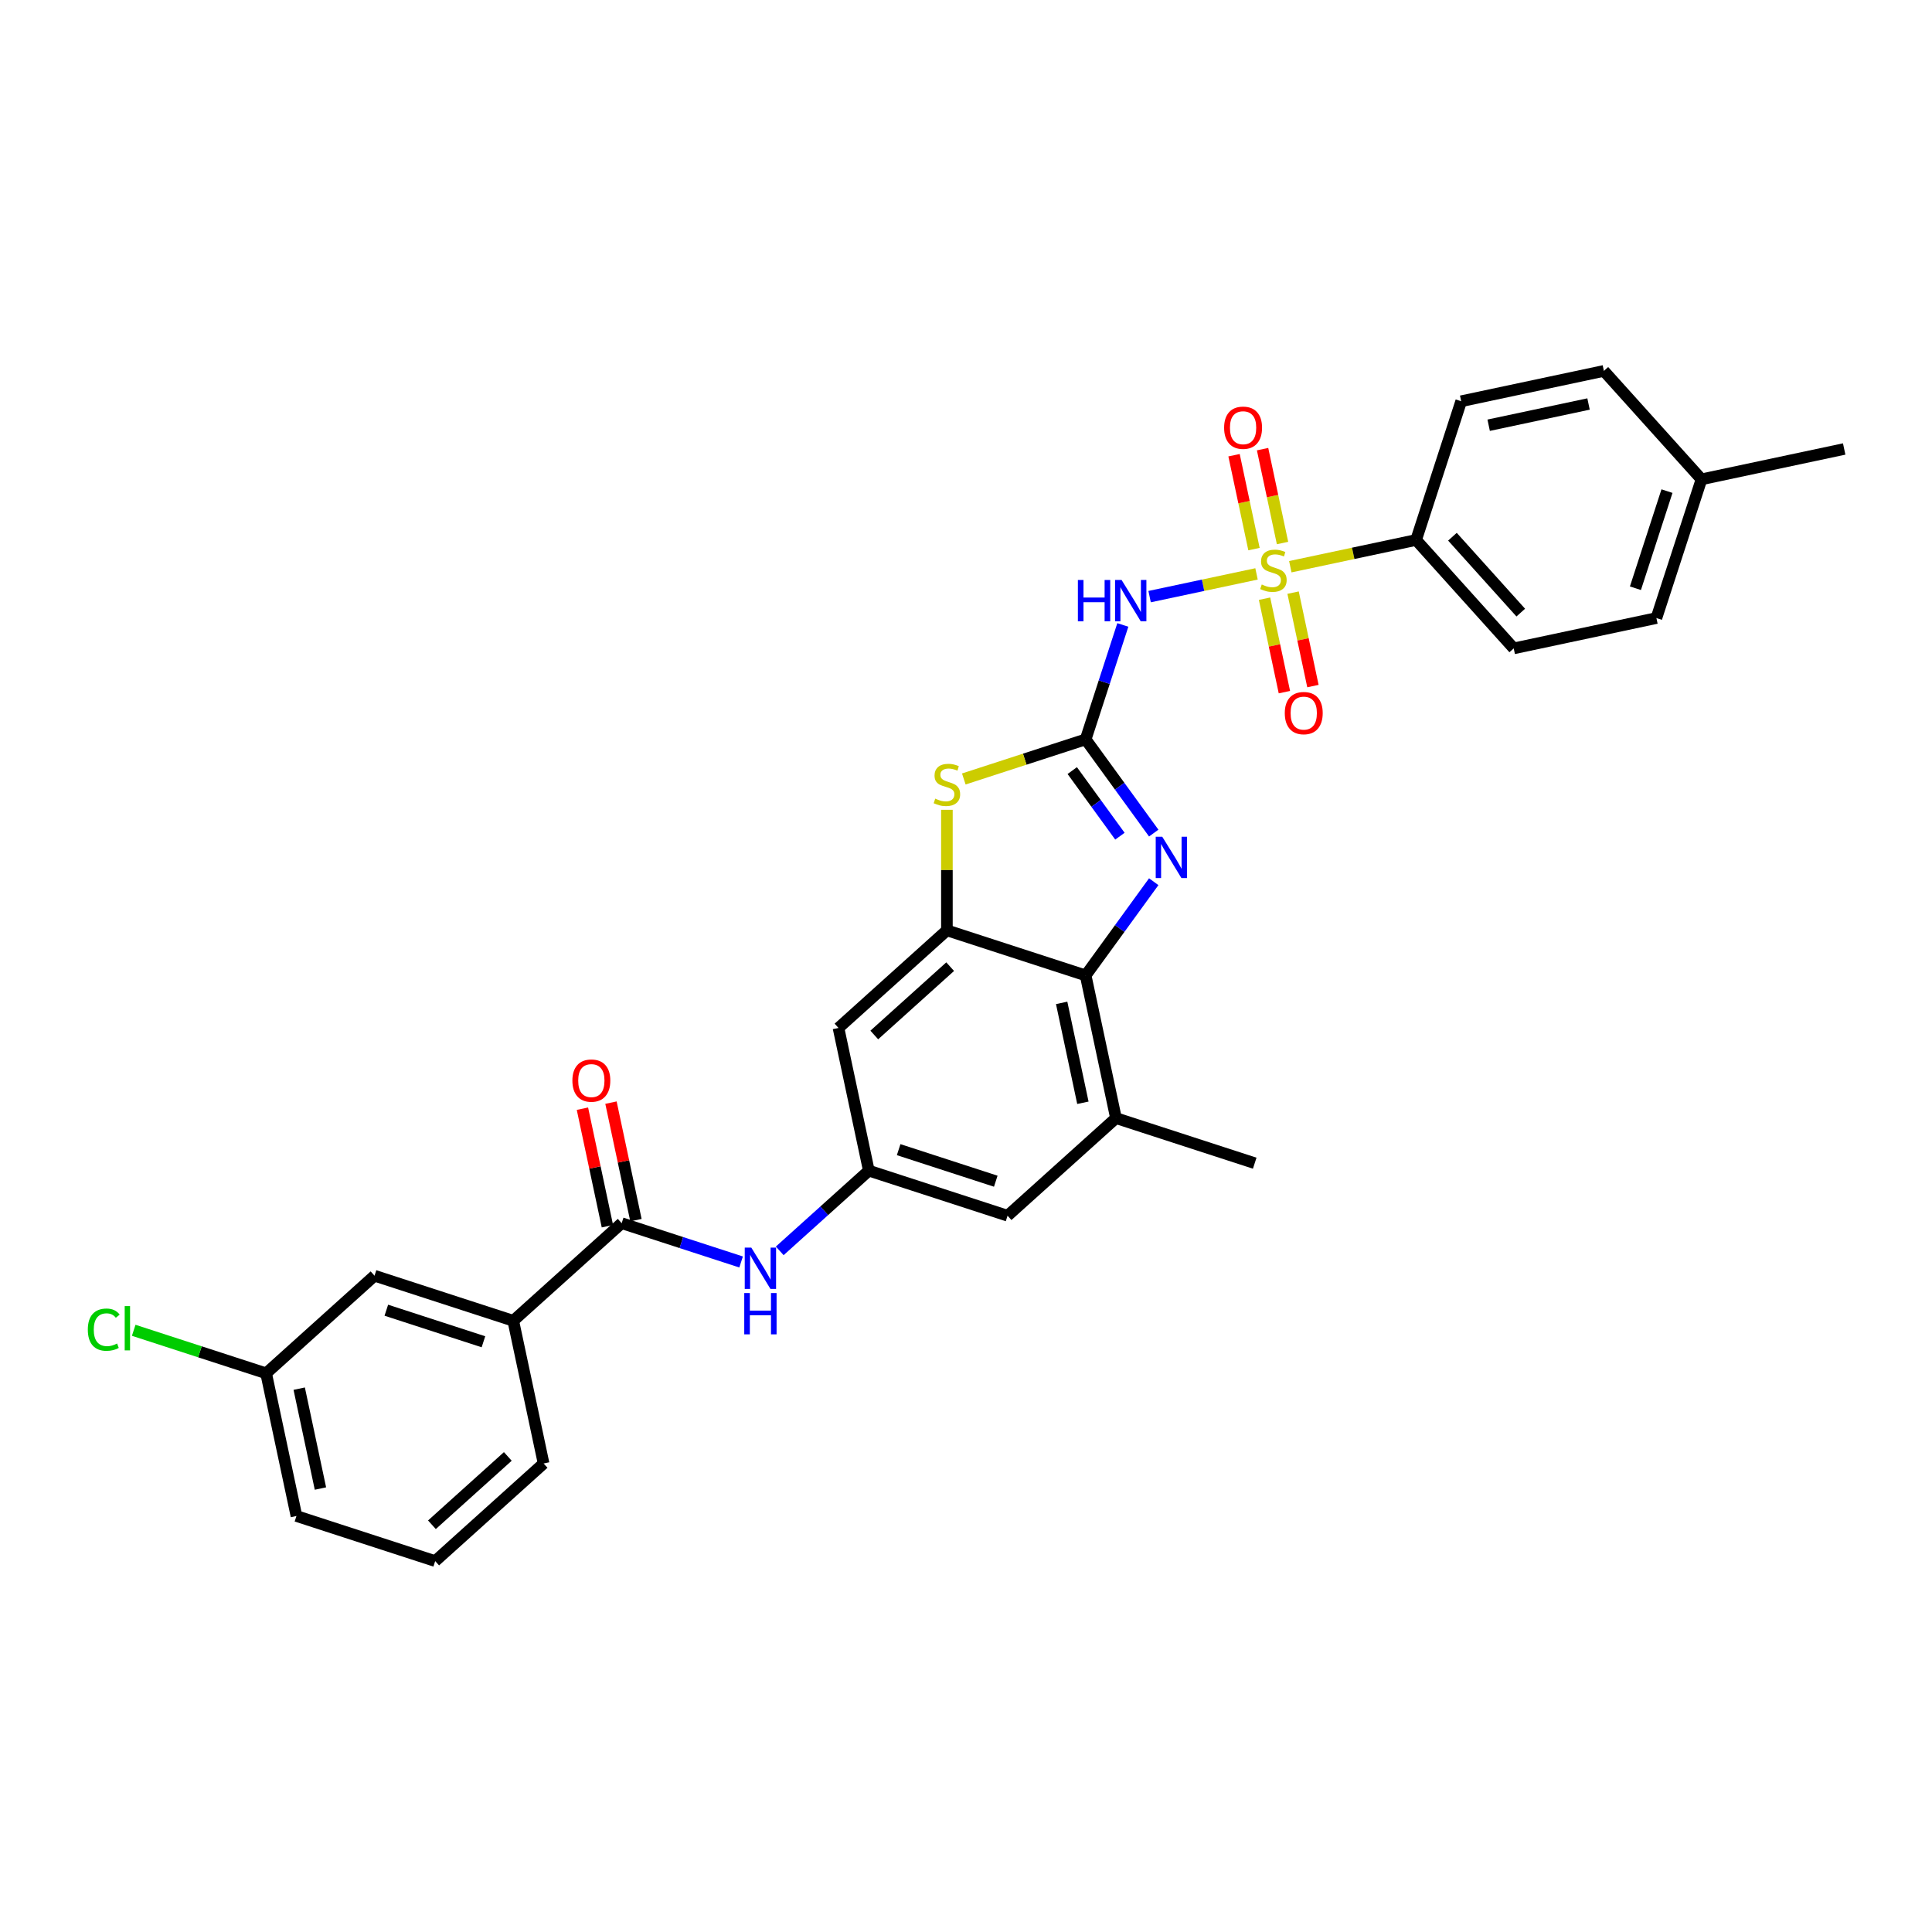 <?xml version='1.0' encoding='iso-8859-1'?>
<svg version='1.1' baseProfile='full'
              xmlns='http://www.w3.org/2000/svg'
                      xmlns:rdkit='http://www.rdkit.org/xml'
                      xmlns:xlink='http://www.w3.org/1999/xlink'
                  xml:space='preserve'
width='1000px' height='1000px' viewBox='0 0 1000 1000'>
<!-- END OF HEADER -->
<rect style='opacity:1.0;fill:#FFFFFF;stroke:none' width='1000' height='1000' x='0' y='0'> </rect>
<path class='bond-1' d='M 650.374,297.05 L 622.705,302.931' style='fill:none;fill-rule:evenodd;stroke:#CCCC00;stroke-width:6px;stroke-linecap:butt;stroke-linejoin:miter;stroke-opacity:1' />
<path class='bond-1' d='M 622.705,302.931 L 595.035,308.813' style='fill:none;fill-rule:evenodd;stroke:#0000FF;stroke-width:6px;stroke-linecap:butt;stroke-linejoin:miter;stroke-opacity:1' />
<path class='bond-11' d='M 667.862,293.333 L 700.418,286.413' style='fill:none;fill-rule:evenodd;stroke:#CCCC00;stroke-width:6px;stroke-linecap:butt;stroke-linejoin:miter;stroke-opacity:1' />
<path class='bond-11' d='M 700.418,286.413 L 732.975,279.492' style='fill:none;fill-rule:evenodd;stroke:#000000;stroke-width:6px;stroke-linecap:butt;stroke-linejoin:miter;stroke-opacity:1' />
<path class='bond-12' d='M 654.522,309.884 L 659.662,334.069' style='fill:none;fill-rule:evenodd;stroke:#CCCC00;stroke-width:6px;stroke-linecap:butt;stroke-linejoin:miter;stroke-opacity:1' />
<path class='bond-12' d='M 659.662,334.069 L 664.803,358.253' style='fill:none;fill-rule:evenodd;stroke:#FF0000;stroke-width:6px;stroke-linecap:butt;stroke-linejoin:miter;stroke-opacity:1' />
<path class='bond-12' d='M 669.293,306.744 L 674.434,330.929' style='fill:none;fill-rule:evenodd;stroke:#CCCC00;stroke-width:6px;stroke-linecap:butt;stroke-linejoin:miter;stroke-opacity:1' />
<path class='bond-12' d='M 674.434,330.929 L 679.574,355.113' style='fill:none;fill-rule:evenodd;stroke:#FF0000;stroke-width:6px;stroke-linecap:butt;stroke-linejoin:miter;stroke-opacity:1' />
<path class='bond-13' d='M 663.836,281.072 L 658.672,256.774' style='fill:none;fill-rule:evenodd;stroke:#CCCC00;stroke-width:6px;stroke-linecap:butt;stroke-linejoin:miter;stroke-opacity:1' />
<path class='bond-13' d='M 658.672,256.774 L 653.507,232.476' style='fill:none;fill-rule:evenodd;stroke:#FF0000;stroke-width:6px;stroke-linecap:butt;stroke-linejoin:miter;stroke-opacity:1' />
<path class='bond-13' d='M 649.065,284.212 L 643.9,259.914' style='fill:none;fill-rule:evenodd;stroke:#CCCC00;stroke-width:6px;stroke-linecap:butt;stroke-linejoin:miter;stroke-opacity:1' />
<path class='bond-13' d='M 643.9,259.914 L 638.736,235.616' style='fill:none;fill-rule:evenodd;stroke:#FF0000;stroke-width:6px;stroke-linecap:butt;stroke-linejoin:miter;stroke-opacity:1' />
<path class='bond-0' d='M 561.928,382.701 L 571.551,353.085' style='fill:none;fill-rule:evenodd;stroke:#000000;stroke-width:6px;stroke-linecap:butt;stroke-linejoin:miter;stroke-opacity:1' />
<path class='bond-0' d='M 571.551,353.085 L 581.174,323.469' style='fill:none;fill-rule:evenodd;stroke:#0000FF;stroke-width:6px;stroke-linecap:butt;stroke-linejoin:miter;stroke-opacity:1' />
<path class='bond-2' d='M 561.928,382.701 L 579.55,406.955' style='fill:none;fill-rule:evenodd;stroke:#000000;stroke-width:6px;stroke-linecap:butt;stroke-linejoin:miter;stroke-opacity:1' />
<path class='bond-2' d='M 579.55,406.955 L 597.171,431.208' style='fill:none;fill-rule:evenodd;stroke:#0000FF;stroke-width:6px;stroke-linecap:butt;stroke-linejoin:miter;stroke-opacity:1' />
<path class='bond-2' d='M 554.997,398.854 L 567.332,415.831' style='fill:none;fill-rule:evenodd;stroke:#000000;stroke-width:6px;stroke-linecap:butt;stroke-linejoin:miter;stroke-opacity:1' />
<path class='bond-2' d='M 567.332,415.831 L 579.667,432.808' style='fill:none;fill-rule:evenodd;stroke:#0000FF;stroke-width:6px;stroke-linecap:butt;stroke-linejoin:miter;stroke-opacity:1' />
<path class='bond-3' d='M 561.928,382.701 L 530.395,392.947' style='fill:none;fill-rule:evenodd;stroke:#000000;stroke-width:6px;stroke-linecap:butt;stroke-linejoin:miter;stroke-opacity:1' />
<path class='bond-3' d='M 530.395,392.947 L 498.861,403.193' style='fill:none;fill-rule:evenodd;stroke:#CCCC00;stroke-width:6px;stroke-linecap:butt;stroke-linejoin:miter;stroke-opacity:1' />
<path class='bond-5' d='M 597.171,456.367 L 579.55,480.62' style='fill:none;fill-rule:evenodd;stroke:#0000FF;stroke-width:6px;stroke-linecap:butt;stroke-linejoin:miter;stroke-opacity:1' />
<path class='bond-5' d='M 579.55,480.62 L 561.928,504.874' style='fill:none;fill-rule:evenodd;stroke:#000000;stroke-width:6px;stroke-linecap:butt;stroke-linejoin:miter;stroke-opacity:1' />
<path class='bond-4' d='M 490.117,419.157 L 490.117,450.349' style='fill:none;fill-rule:evenodd;stroke:#CCCC00;stroke-width:6px;stroke-linecap:butt;stroke-linejoin:miter;stroke-opacity:1' />
<path class='bond-4' d='M 490.117,450.349 L 490.117,481.541' style='fill:none;fill-rule:evenodd;stroke:#000000;stroke-width:6px;stroke-linecap:butt;stroke-linejoin:miter;stroke-opacity:1' />
<path class='bond-10' d='M 490.117,481.541 L 434.005,532.065' style='fill:none;fill-rule:evenodd;stroke:#000000;stroke-width:6px;stroke-linecap:butt;stroke-linejoin:miter;stroke-opacity:1' />
<path class='bond-10' d='M 491.805,500.342 L 452.526,535.709' style='fill:none;fill-rule:evenodd;stroke:#000000;stroke-width:6px;stroke-linecap:butt;stroke-linejoin:miter;stroke-opacity:1' />
<path class='bond-31' d='M 490.117,481.541 L 561.928,504.874' style='fill:none;fill-rule:evenodd;stroke:#000000;stroke-width:6px;stroke-linecap:butt;stroke-linejoin:miter;stroke-opacity:1' />
<path class='bond-8' d='M 561.928,504.874 L 577.627,578.731' style='fill:none;fill-rule:evenodd;stroke:#000000;stroke-width:6px;stroke-linecap:butt;stroke-linejoin:miter;stroke-opacity:1' />
<path class='bond-8' d='M 549.512,519.092 L 560.501,570.792' style='fill:none;fill-rule:evenodd;stroke:#000000;stroke-width:6px;stroke-linecap:butt;stroke-linejoin:miter;stroke-opacity:1' />
<path class='bond-6' d='M 321.78,633.113 L 352.687,643.155' style='fill:none;fill-rule:evenodd;stroke:#000000;stroke-width:6px;stroke-linecap:butt;stroke-linejoin:miter;stroke-opacity:1' />
<path class='bond-6' d='M 352.687,643.155 L 383.594,653.197' style='fill:none;fill-rule:evenodd;stroke:#0000FF;stroke-width:6px;stroke-linecap:butt;stroke-linejoin:miter;stroke-opacity:1' />
<path class='bond-14' d='M 321.78,633.113 L 265.667,683.637' style='fill:none;fill-rule:evenodd;stroke:#000000;stroke-width:6px;stroke-linecap:butt;stroke-linejoin:miter;stroke-opacity:1' />
<path class='bond-16' d='M 329.165,631.543 L 322.701,601.131' style='fill:none;fill-rule:evenodd;stroke:#000000;stroke-width:6px;stroke-linecap:butt;stroke-linejoin:miter;stroke-opacity:1' />
<path class='bond-16' d='M 322.701,601.131 L 316.237,570.719' style='fill:none;fill-rule:evenodd;stroke:#FF0000;stroke-width:6px;stroke-linecap:butt;stroke-linejoin:miter;stroke-opacity:1' />
<path class='bond-16' d='M 314.394,634.683 L 307.93,604.271' style='fill:none;fill-rule:evenodd;stroke:#000000;stroke-width:6px;stroke-linecap:butt;stroke-linejoin:miter;stroke-opacity:1' />
<path class='bond-16' d='M 307.93,604.271 L 301.465,573.858' style='fill:none;fill-rule:evenodd;stroke:#FF0000;stroke-width:6px;stroke-linecap:butt;stroke-linejoin:miter;stroke-opacity:1' />
<path class='bond-7' d='M 403.588,647.444 L 426.646,626.683' style='fill:none;fill-rule:evenodd;stroke:#0000FF;stroke-width:6px;stroke-linecap:butt;stroke-linejoin:miter;stroke-opacity:1' />
<path class='bond-7' d='M 426.646,626.683 L 449.703,605.922' style='fill:none;fill-rule:evenodd;stroke:#000000;stroke-width:6px;stroke-linecap:butt;stroke-linejoin:miter;stroke-opacity:1' />
<path class='bond-15' d='M 577.627,578.731 L 521.515,629.255' style='fill:none;fill-rule:evenodd;stroke:#000000;stroke-width:6px;stroke-linecap:butt;stroke-linejoin:miter;stroke-opacity:1' />
<path class='bond-25' d='M 577.627,578.731 L 649.438,602.064' style='fill:none;fill-rule:evenodd;stroke:#000000;stroke-width:6px;stroke-linecap:butt;stroke-linejoin:miter;stroke-opacity:1' />
<path class='bond-9' d='M 449.703,605.922 L 434.005,532.065' style='fill:none;fill-rule:evenodd;stroke:#000000;stroke-width:6px;stroke-linecap:butt;stroke-linejoin:miter;stroke-opacity:1' />
<path class='bond-32' d='M 449.703,605.922 L 521.515,629.255' style='fill:none;fill-rule:evenodd;stroke:#000000;stroke-width:6px;stroke-linecap:butt;stroke-linejoin:miter;stroke-opacity:1' />
<path class='bond-32' d='M 465.142,595.059 L 515.41,611.392' style='fill:none;fill-rule:evenodd;stroke:#000000;stroke-width:6px;stroke-linecap:butt;stroke-linejoin:miter;stroke-opacity:1' />
<path class='bond-18' d='M 732.975,279.492 L 783.499,335.605' style='fill:none;fill-rule:evenodd;stroke:#000000;stroke-width:6px;stroke-linecap:butt;stroke-linejoin:miter;stroke-opacity:1' />
<path class='bond-18' d='M 751.776,277.805 L 787.143,317.083' style='fill:none;fill-rule:evenodd;stroke:#000000;stroke-width:6px;stroke-linecap:butt;stroke-linejoin:miter;stroke-opacity:1' />
<path class='bond-19' d='M 732.975,279.492 L 756.308,207.681' style='fill:none;fill-rule:evenodd;stroke:#000000;stroke-width:6px;stroke-linecap:butt;stroke-linejoin:miter;stroke-opacity:1' />
<path class='bond-17' d='M 265.667,683.637 L 193.856,660.304' style='fill:none;fill-rule:evenodd;stroke:#000000;stroke-width:6px;stroke-linecap:butt;stroke-linejoin:miter;stroke-opacity:1' />
<path class='bond-17' d='M 250.229,694.499 L 199.961,678.166' style='fill:none;fill-rule:evenodd;stroke:#000000;stroke-width:6px;stroke-linecap:butt;stroke-linejoin:miter;stroke-opacity:1' />
<path class='bond-26' d='M 265.667,683.637 L 281.366,757.494' style='fill:none;fill-rule:evenodd;stroke:#000000;stroke-width:6px;stroke-linecap:butt;stroke-linejoin:miter;stroke-opacity:1' />
<path class='bond-20' d='M 193.856,660.304 L 137.743,710.828' style='fill:none;fill-rule:evenodd;stroke:#000000;stroke-width:6px;stroke-linecap:butt;stroke-linejoin:miter;stroke-opacity:1' />
<path class='bond-21' d='M 783.499,335.605 L 857.356,319.906' style='fill:none;fill-rule:evenodd;stroke:#000000;stroke-width:6px;stroke-linecap:butt;stroke-linejoin:miter;stroke-opacity:1' />
<path class='bond-22' d='M 756.308,207.681 L 830.165,191.982' style='fill:none;fill-rule:evenodd;stroke:#000000;stroke-width:6px;stroke-linecap:butt;stroke-linejoin:miter;stroke-opacity:1' />
<path class='bond-22' d='M 770.526,220.098 L 822.226,209.109' style='fill:none;fill-rule:evenodd;stroke:#000000;stroke-width:6px;stroke-linecap:butt;stroke-linejoin:miter;stroke-opacity:1' />
<path class='bond-24' d='M 137.743,710.828 L 103.476,699.694' style='fill:none;fill-rule:evenodd;stroke:#000000;stroke-width:6px;stroke-linecap:butt;stroke-linejoin:miter;stroke-opacity:1' />
<path class='bond-24' d='M 103.476,699.694 L 69.209,688.56' style='fill:none;fill-rule:evenodd;stroke:#00CC00;stroke-width:6px;stroke-linecap:butt;stroke-linejoin:miter;stroke-opacity:1' />
<path class='bond-33' d='M 137.743,710.828 L 153.442,784.685' style='fill:none;fill-rule:evenodd;stroke:#000000;stroke-width:6px;stroke-linecap:butt;stroke-linejoin:miter;stroke-opacity:1' />
<path class='bond-33' d='M 154.869,718.767 L 165.859,770.466' style='fill:none;fill-rule:evenodd;stroke:#000000;stroke-width:6px;stroke-linecap:butt;stroke-linejoin:miter;stroke-opacity:1' />
<path class='bond-30' d='M 857.356,319.906 L 880.689,248.095' style='fill:none;fill-rule:evenodd;stroke:#000000;stroke-width:6px;stroke-linecap:butt;stroke-linejoin:miter;stroke-opacity:1' />
<path class='bond-30' d='M 846.493,304.468 L 862.826,254.2' style='fill:none;fill-rule:evenodd;stroke:#000000;stroke-width:6px;stroke-linecap:butt;stroke-linejoin:miter;stroke-opacity:1' />
<path class='bond-23' d='M 830.165,191.982 L 880.689,248.095' style='fill:none;fill-rule:evenodd;stroke:#000000;stroke-width:6px;stroke-linecap:butt;stroke-linejoin:miter;stroke-opacity:1' />
<path class='bond-29' d='M 880.689,248.095 L 954.545,232.396' style='fill:none;fill-rule:evenodd;stroke:#000000;stroke-width:6px;stroke-linecap:butt;stroke-linejoin:miter;stroke-opacity:1' />
<path class='bond-27' d='M 281.366,757.494 L 225.253,808.018' style='fill:none;fill-rule:evenodd;stroke:#000000;stroke-width:6px;stroke-linecap:butt;stroke-linejoin:miter;stroke-opacity:1' />
<path class='bond-27' d='M 262.844,753.85 L 223.565,789.216' style='fill:none;fill-rule:evenodd;stroke:#000000;stroke-width:6px;stroke-linecap:butt;stroke-linejoin:miter;stroke-opacity:1' />
<path class='bond-28' d='M 225.253,808.018 L 153.442,784.685' style='fill:none;fill-rule:evenodd;stroke:#000000;stroke-width:6px;stroke-linecap:butt;stroke-linejoin:miter;stroke-opacity:1' />
<path  class='atom-0' d='M 653.078 302.531
Q 653.319 302.621, 654.316 303.044
Q 655.313 303.467, 656.4 303.739
Q 657.517 303.98, 658.605 303.98
Q 660.628 303.98, 661.806 303.014
Q 662.984 302.017, 662.984 300.296
Q 662.984 299.118, 662.38 298.393
Q 661.806 297.668, 660.9 297.275
Q 659.994 296.883, 658.484 296.43
Q 656.581 295.856, 655.433 295.312
Q 654.316 294.768, 653.5 293.621
Q 652.715 292.473, 652.715 290.54
Q 652.715 287.852, 654.527 286.191
Q 656.37 284.53, 659.994 284.53
Q 662.471 284.53, 665.279 285.708
L 664.585 288.033
Q 662.018 286.976, 660.085 286.976
Q 658.001 286.976, 656.853 287.852
Q 655.705 288.698, 655.735 290.178
Q 655.735 291.325, 656.309 292.02
Q 656.913 292.715, 657.759 293.107
Q 658.635 293.5, 660.085 293.953
Q 662.018 294.557, 663.165 295.161
Q 664.313 295.765, 665.128 297.003
Q 665.974 298.212, 665.974 300.296
Q 665.974 303.255, 663.981 304.856
Q 662.018 306.427, 658.725 306.427
Q 656.823 306.427, 655.373 306.004
Q 653.953 305.611, 652.262 304.917
L 653.078 302.531
' fill='#CCCC00'/>
<path  class='atom-2' d='M 557.913 300.198
L 560.812 300.198
L 560.812 309.289
L 571.746 309.289
L 571.746 300.198
L 574.645 300.198
L 574.645 321.582
L 571.746 321.582
L 571.746 311.705
L 560.812 311.705
L 560.812 321.582
L 557.913 321.582
L 557.913 300.198
' fill='#0000FF'/>
<path  class='atom-2' d='M 580.535 300.198
L 587.542 311.524
Q 588.236 312.642, 589.354 314.665
Q 590.471 316.689, 590.532 316.81
L 590.532 300.198
L 593.371 300.198
L 593.371 321.582
L 590.441 321.582
L 582.921 309.199
Q 582.045 307.749, 581.108 306.088
Q 580.202 304.427, 579.931 303.913
L 579.931 321.582
L 577.152 321.582
L 577.152 300.198
L 580.535 300.198
' fill='#0000FF'/>
<path  class='atom-3' d='M 601.583 433.096
L 608.591 444.422
Q 609.285 445.539, 610.403 447.563
Q 611.52 449.587, 611.581 449.707
L 611.581 433.096
L 614.42 433.096
L 614.42 454.479
L 611.49 454.479
L 603.969 442.096
Q 603.094 440.647, 602.157 438.985
Q 601.251 437.324, 600.979 436.811
L 600.979 454.479
L 598.201 454.479
L 598.201 433.096
L 601.583 433.096
' fill='#0000FF'/>
<path  class='atom-4' d='M 484.077 413.373
Q 484.318 413.464, 485.315 413.887
Q 486.312 414.31, 487.399 414.582
Q 488.516 414.823, 489.604 414.823
Q 491.627 414.823, 492.805 413.857
Q 493.983 412.86, 493.983 411.138
Q 493.983 409.961, 493.379 409.236
Q 492.805 408.511, 491.899 408.118
Q 490.993 407.726, 489.483 407.272
Q 487.58 406.699, 486.432 406.155
Q 485.315 405.611, 484.499 404.464
Q 483.714 403.316, 483.714 401.383
Q 483.714 398.695, 485.526 397.034
Q 487.369 395.373, 490.993 395.373
Q 493.47 395.373, 496.278 396.551
L 495.584 398.876
Q 493.017 397.819, 491.084 397.819
Q 489 397.819, 487.852 398.695
Q 486.704 399.541, 486.734 401.021
Q 486.734 402.168, 487.308 402.863
Q 487.912 403.558, 488.758 403.95
Q 489.634 404.343, 491.084 404.796
Q 493.017 405.4, 494.164 406.004
Q 495.312 406.608, 496.127 407.846
Q 496.973 409.054, 496.973 411.138
Q 496.973 414.098, 494.98 415.699
Q 493.017 417.27, 489.724 417.27
Q 487.822 417.27, 486.372 416.847
Q 484.952 416.454, 483.261 415.759
L 484.077 413.373
' fill='#CCCC00'/>
<path  class='atom-8' d='M 388.864 645.754
L 395.871 657.08
Q 396.566 658.197, 397.683 660.221
Q 398.801 662.245, 398.861 662.365
L 398.861 645.754
L 401.7 645.754
L 401.7 667.137
L 398.771 667.137
L 391.25 654.754
Q 390.374 653.305, 389.438 651.643
Q 388.532 649.982, 388.26 649.469
L 388.26 667.137
L 385.481 667.137
L 385.481 645.754
L 388.864 645.754
' fill='#0000FF'/>
<path  class='atom-8' d='M 385.225 669.276
L 388.124 669.276
L 388.124 678.367
L 399.058 678.367
L 399.058 669.276
L 401.957 669.276
L 401.957 690.659
L 399.058 690.659
L 399.058 680.783
L 388.124 680.783
L 388.124 690.659
L 385.225 690.659
L 385.225 669.276
' fill='#0000FF'/>
<path  class='atom-13' d='M 665.001 369.108
Q 665.001 363.974, 667.538 361.105
Q 670.075 358.236, 674.817 358.236
Q 679.559 358.236, 682.096 361.105
Q 684.633 363.974, 684.633 369.108
Q 684.633 374.303, 682.066 377.263
Q 679.498 380.193, 674.817 380.193
Q 670.105 380.193, 667.538 377.263
Q 665.001 374.334, 665.001 369.108
M 674.817 377.777
Q 678.079 377.777, 679.831 375.602
Q 681.612 373.397, 681.612 369.108
Q 681.612 364.91, 679.831 362.796
Q 678.079 360.652, 674.817 360.652
Q 671.555 360.652, 669.773 362.766
Q 668.021 364.88, 668.021 369.108
Q 668.021 373.427, 669.773 375.602
Q 671.555 377.777, 674.817 377.777
' fill='#FF0000'/>
<path  class='atom-14' d='M 633.603 221.395
Q 633.603 216.26, 636.141 213.391
Q 638.678 210.522, 643.419 210.522
Q 648.161 210.522, 650.698 213.391
Q 653.235 216.26, 653.235 221.395
Q 653.235 226.59, 650.668 229.55
Q 648.101 232.479, 643.419 232.479
Q 638.708 232.479, 636.141 229.55
Q 633.603 226.62, 633.603 221.395
M 643.419 230.063
Q 646.681 230.063, 648.433 227.888
Q 650.215 225.684, 650.215 221.395
Q 650.215 217.197, 648.433 215.082
Q 646.681 212.938, 643.419 212.938
Q 640.157 212.938, 638.376 215.052
Q 636.624 217.166, 636.624 221.395
Q 636.624 225.714, 638.376 227.888
Q 640.157 230.063, 643.419 230.063
' fill='#FF0000'/>
<path  class='atom-17' d='M 296.265 559.316
Q 296.265 554.182, 298.802 551.313
Q 301.339 548.443, 306.081 548.443
Q 310.823 548.443, 313.36 551.313
Q 315.897 554.182, 315.897 559.316
Q 315.897 564.511, 313.329 567.471
Q 310.762 570.401, 306.081 570.401
Q 301.369 570.401, 298.802 567.471
Q 296.265 564.541, 296.265 559.316
M 306.081 567.985
Q 309.343 567.985, 311.094 565.81
Q 312.876 563.605, 312.876 559.316
Q 312.876 555.118, 311.094 553.004
Q 309.343 550.86, 306.081 550.86
Q 302.819 550.86, 301.037 552.974
Q 299.285 555.088, 299.285 559.316
Q 299.285 563.635, 301.037 565.81
Q 302.819 567.985, 306.081 567.985
' fill='#FF0000'/>
<path  class='atom-25' d='M 45.455 688.235
Q 45.455 682.919, 47.931 680.141
Q 50.438 677.332, 55.18 677.332
Q 59.589 677.332, 61.945 680.443
L 59.952 682.074
Q 58.23 679.808, 55.18 679.808
Q 51.948 679.808, 50.227 681.983
Q 48.535 684.127, 48.535 688.235
Q 48.535 692.463, 50.287 694.638
Q 52.069 696.812, 55.512 696.812
Q 57.868 696.812, 60.616 695.393
L 61.462 697.658
Q 60.344 698.383, 58.653 698.806
Q 56.962 699.229, 55.089 699.229
Q 50.438 699.229, 47.931 696.39
Q 45.455 693.551, 45.455 688.235
' fill='#00CC00'/>
<path  class='atom-25' d='M 64.543 676.033
L 67.321 676.033
L 67.321 698.957
L 64.543 698.957
L 64.543 676.033
' fill='#00CC00'/>
</svg>
